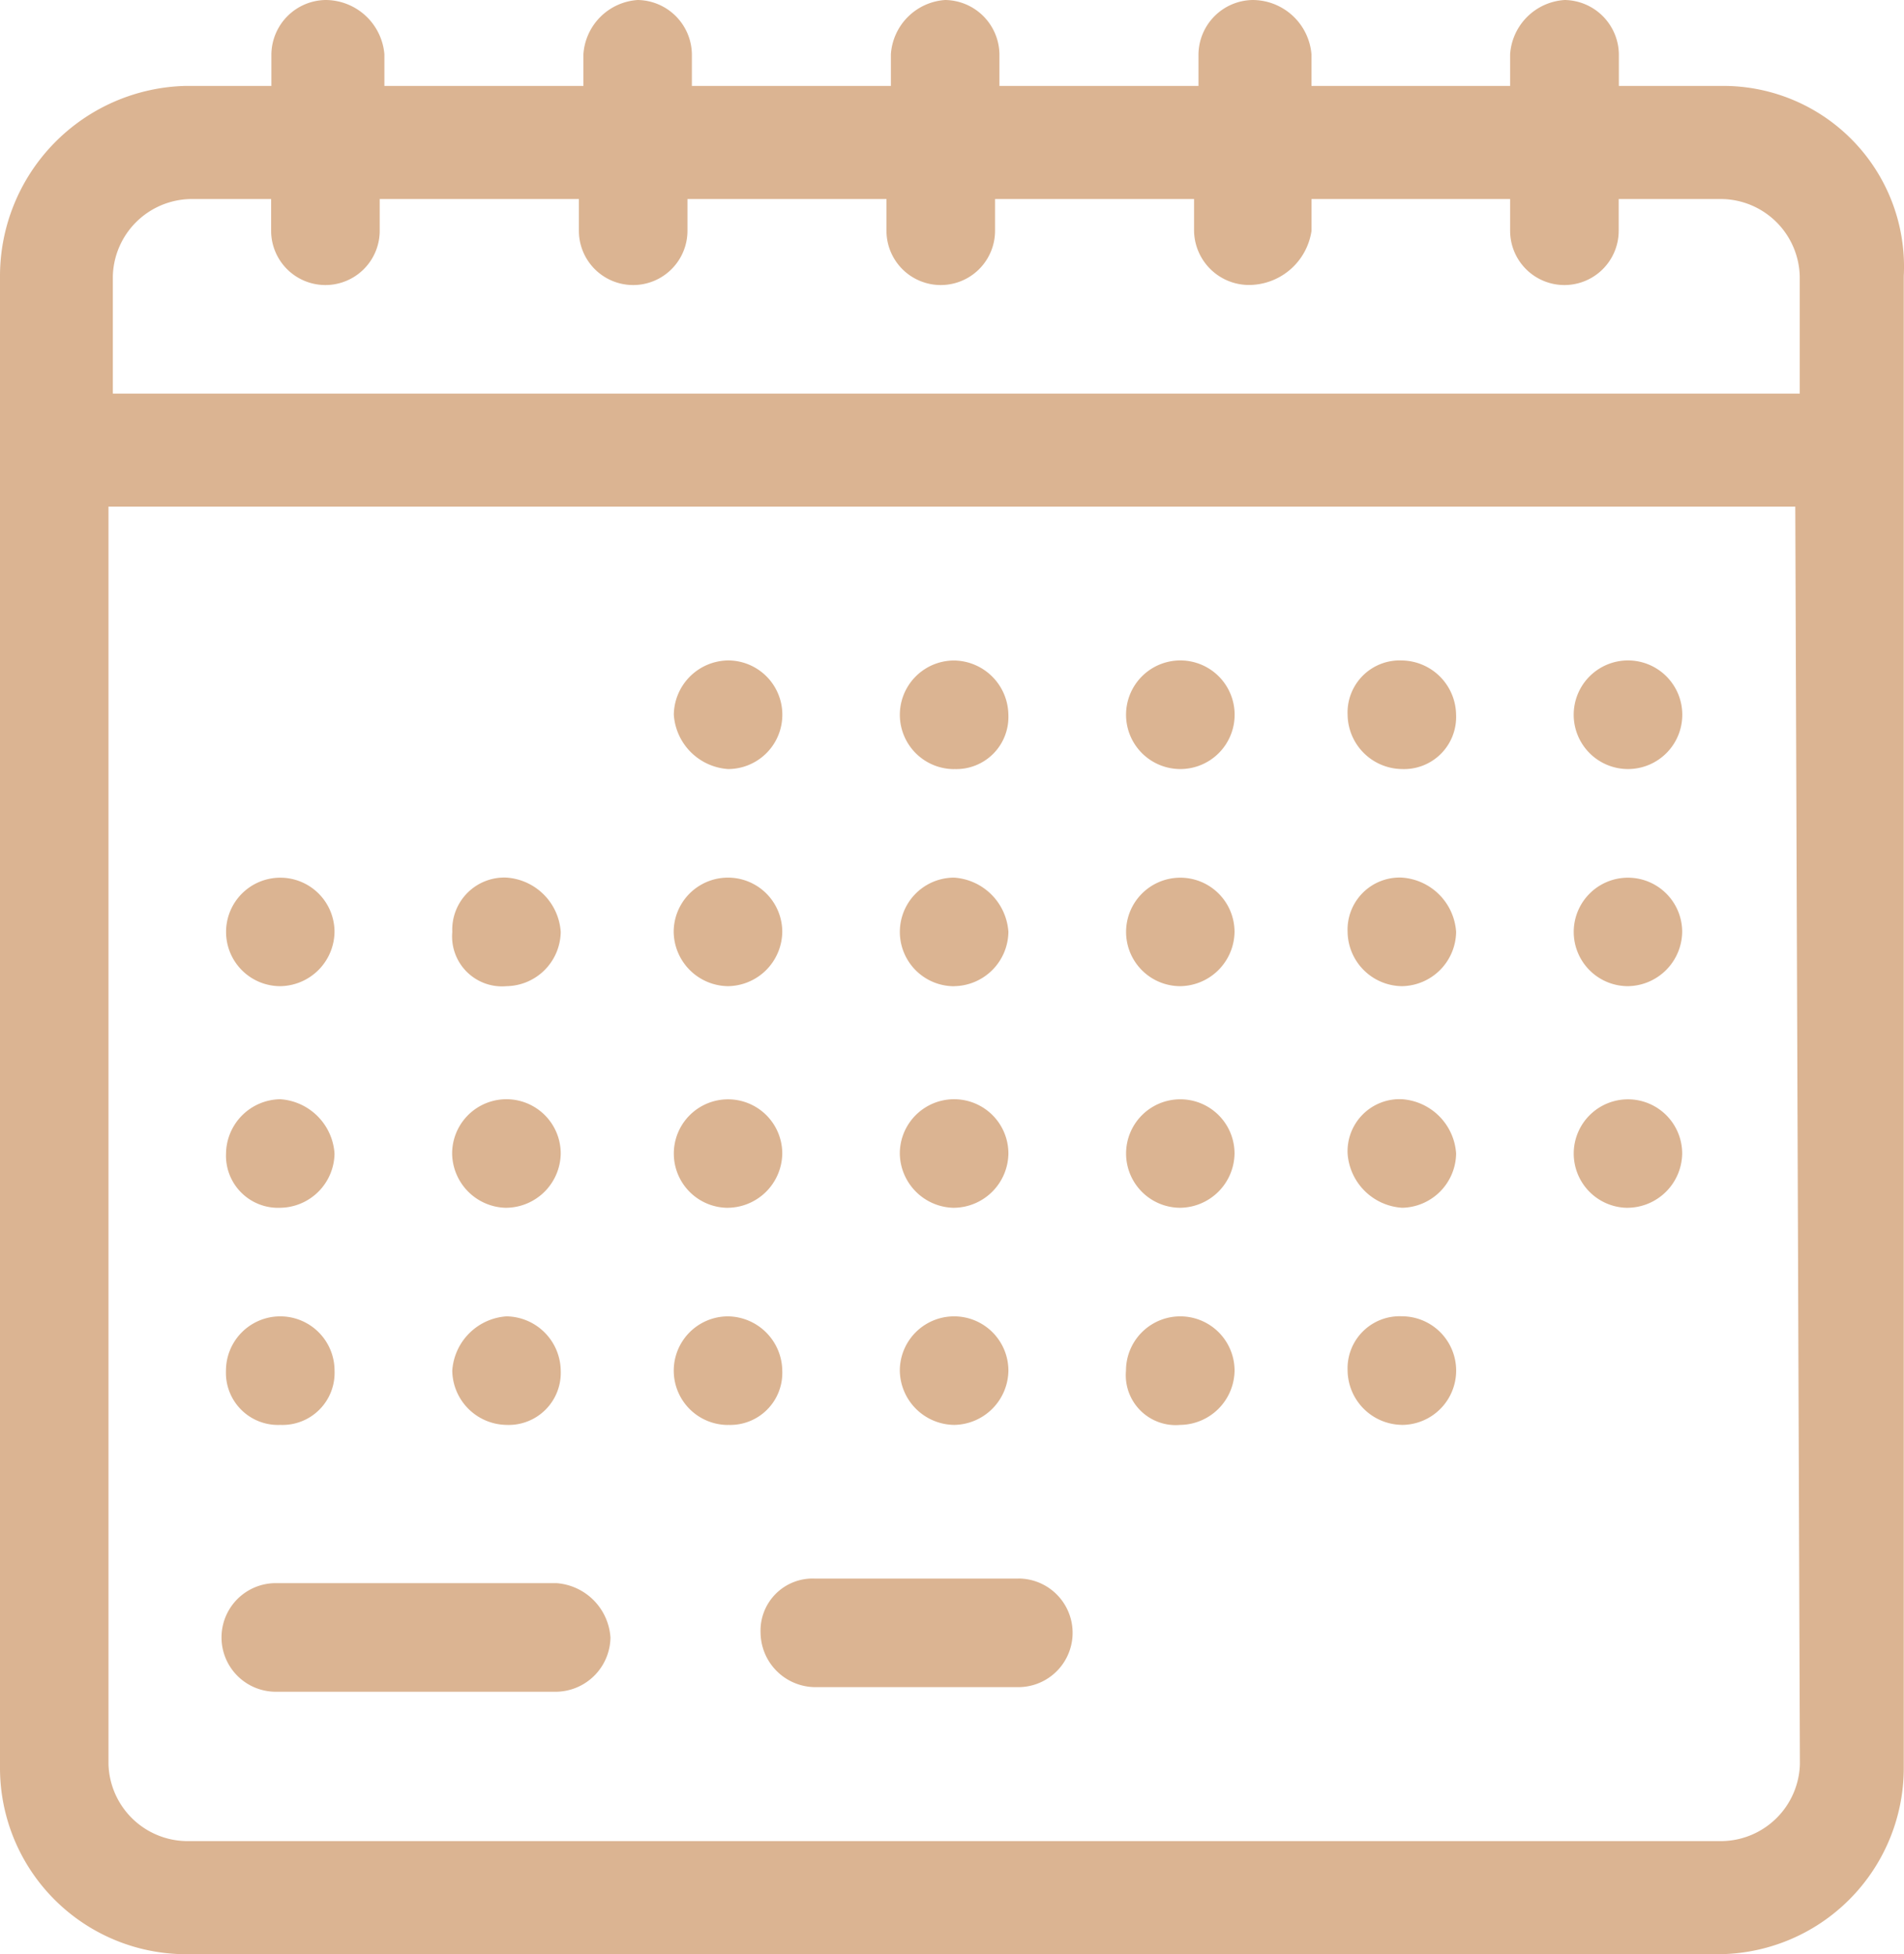 <svg id="calendar_small_pink" data-name="calendar_small pink" xmlns="http://www.w3.org/2000/svg" width="58.181" height="59.696" viewBox="0 0 58.181 59.696">
  <path id="Path_6186" data-name="Path 6186" d="M22.777,34.9H16.558A1.591,1.591,0,0,0,14.9,36.559a1.681,1.681,0,0,0,1.657,1.657h6.219a1.659,1.659,0,1,0,0-3.318Z" transform="translate(8.341 13.325)" fill="#dbb492"/>
  <path id="Path_6187" data-name="Path 6187" d="M6.558,38.318h8.569a1.681,1.681,0,0,0,1.657-1.657A1.782,1.782,0,0,0,15.127,35H6.558a1.659,1.659,0,0,0,0,3.318Z" transform="translate(1.87 13.364)" fill="#dbb492"/>
  <path id="Path_6188" data-name="Path 6188" d="M52.65,2.625H49.468V1.657A1.681,1.681,0,0,0,47.813,0a1.782,1.782,0,0,0-1.668,1.657v.968h-6.07V1.657A1.809,1.809,0,0,0,38.279,0a1.681,1.681,0,0,0-1.657,1.657v.968H30.54V1.657A1.681,1.681,0,0,0,28.88,0a1.782,1.782,0,0,0-1.657,1.657v.968H21.142V1.657A1.681,1.681,0,0,0,19.484,0a1.782,1.782,0,0,0-1.657,1.657v.968H11.746V1.657A1.809,1.809,0,0,0,9.95,0,1.681,1.681,0,0,0,8.293,1.657v.968H5.667A5.813,5.813,0,0,0,0,8.431V54.045A5.691,5.691,0,0,0,5.665,59.7H52.509a5.691,5.691,0,0,0,5.665-5.665V8.431A5.521,5.521,0,0,0,52.65,2.625ZM55,53.894a2.421,2.421,0,0,1-2.35,2.35H5.665a2.421,2.421,0,0,1-2.35-2.35V15.477H54.859Zm0-41.87H3.448V8.431A2.421,2.421,0,0,1,5.8,6.081H8.285v.968a1.659,1.659,0,0,0,3.318,0V6.081h6.086v.968a1.659,1.659,0,0,0,3.318,0V6.081h6.081v.968a1.659,1.659,0,1,0,3.318,0V6.081h6.081v.968a1.681,1.681,0,0,0,1.657,1.657,1.939,1.939,0,0,0,1.933-1.657V6.081h6.068v.968a1.659,1.659,0,1,0,3.318,0V6.081h3.182a2.421,2.421,0,0,1,2.35,2.35v3.591Z" transform="translate(0 0)" fill="#dbb492"/>
  <path id="Path_6189" data-name="Path 6189" d="M16.557,17.918a1.659,1.659,0,0,0,0-3.318A1.681,1.681,0,0,0,14.9,16.257,1.782,1.782,0,0,0,16.557,17.918Z" transform="translate(5.69 5.576)" fill="#dbb492"/>
  <path id="Path_6190" data-name="Path 6190" d="M21.558,17.916a1.591,1.591,0,0,0,1.657-1.657A1.681,1.681,0,0,0,21.558,14.6a1.659,1.659,0,1,0,0,3.318Z" transform="translate(7.598 5.578)" fill="#dbb492"/>
  <path id="Path_6191" data-name="Path 6191" d="M26.558,17.918A1.659,1.659,0,1,0,24.9,16.259a1.659,1.659,0,0,0,1.659,1.659Z" transform="translate(9.509 5.576)" fill="#dbb492"/>
  <path id="Path_6192" data-name="Path 6192" d="M36.458,17.918A1.659,1.659,0,1,0,34.8,16.259,1.659,1.659,0,0,0,36.458,17.918Z" transform="translate(13.288 5.576)" fill="#dbb492"/>
  <path id="Path_6193" data-name="Path 6193" d="M31.458,17.917a1.591,1.591,0,0,0,1.657-1.657A1.681,1.681,0,0,0,31.458,14.6,1.591,1.591,0,0,0,29.8,16.259,1.681,1.681,0,0,0,31.458,17.917Z" transform="translate(11.379 5.577)" fill="#dbb492"/>
  <path id="Path_6194" data-name="Path 6194" d="M26.557,22.716a1.681,1.681,0,0,0,1.657-1.657,1.657,1.657,0,1,0-1.657,1.657Z" transform="translate(9.51 7.411)" fill="#dbb492"/>
  <path id="Path_6195" data-name="Path 6195" d="M31.458,22.717a1.681,1.681,0,0,0,1.658-1.657A1.782,1.782,0,0,0,31.458,19.4,1.591,1.591,0,0,0,29.8,21.059,1.681,1.681,0,0,0,31.458,22.717Z" transform="translate(11.379 7.41)" fill="#dbb492"/>
  <path id="Path_6196" data-name="Path 6196" d="M21.558,22.716a1.681,1.681,0,0,0,1.658-1.657A1.782,1.782,0,0,0,21.558,19.4a1.659,1.659,0,1,0,0,3.318Z" transform="translate(7.598 7.411)" fill="#dbb492"/>
  <path id="Path_6197" data-name="Path 6197" d="M36.457,22.716a1.681,1.681,0,0,0,1.657-1.657,1.657,1.657,0,1,0-1.657,1.657Z" transform="translate(13.289 7.411)" fill="#dbb492"/>
  <path id="Path_6198" data-name="Path 6198" d="M26.557,27.616a1.681,1.681,0,0,0,1.657-1.657,1.657,1.657,0,1,0-1.657,1.657Z" transform="translate(9.51 9.281)" fill="#dbb492"/>
  <path id="Path_6199" data-name="Path 6199" d="M31.458,27.617a1.681,1.681,0,0,0,1.658-1.657A1.782,1.782,0,0,0,31.458,24.3,1.591,1.591,0,0,0,29.8,25.959a1.782,1.782,0,0,0,1.658,1.657Z" transform="translate(11.379 9.28)" fill="#dbb492"/>
  <path id="Path_6200" data-name="Path 6200" d="M36.457,27.616a1.681,1.681,0,0,0,1.657-1.657,1.657,1.657,0,1,0-1.657,1.658Z" transform="translate(13.289 9.281)" fill="#dbb492"/>
  <path id="Path_6201" data-name="Path 6201" d="M11.656,22.717a1.681,1.681,0,0,0,1.657-1.657A1.782,1.782,0,0,0,11.656,19.4,1.591,1.591,0,0,0,10,21.059a1.525,1.525,0,0,0,1.657,1.658Z" transform="translate(3.821 7.41)" fill="#dbb492"/>
  <path id="Path_6202" data-name="Path 6202" d="M16.559,22.717a1.681,1.681,0,0,0,1.657-1.657,1.659,1.659,0,0,0-3.318,0A1.681,1.681,0,0,0,16.559,22.717Z" transform="translate(5.688 7.41)" fill="#dbb492"/>
  <path id="Path_6203" data-name="Path 6203" d="M6.657,22.716a1.681,1.681,0,0,0,1.657-1.657,1.657,1.657,0,1,0-1.657,1.657Z" transform="translate(1.908 7.411)" fill="#dbb492"/>
  <path id="Path_6204" data-name="Path 6204" d="M21.559,27.617a1.681,1.681,0,0,0,1.658-1.657,1.659,1.659,0,1,0-3.318,0,1.681,1.681,0,0,0,1.66,1.658Z" transform="translate(7.597 9.28)" fill="#dbb492"/>
  <path id="Path_6205" data-name="Path 6205" d="M26.558,32.417a1.681,1.681,0,0,0,1.658-1.657,1.659,1.659,0,0,0-3.318,0,1.525,1.525,0,0,0,1.66,1.657Z" transform="translate(9.509 11.113)" fill="#dbb492"/>
  <path id="Path_6206" data-name="Path 6206" d="M31.458,32.419a1.659,1.659,0,1,0,0-3.318A1.591,1.591,0,0,0,29.8,30.758a1.681,1.681,0,0,0,1.657,1.66Z" transform="translate(11.379 11.111)" fill="#dbb492"/>
  <path id="Path_6207" data-name="Path 6207" d="M21.559,32.417a1.681,1.681,0,0,0,1.658-1.657,1.659,1.659,0,0,0-3.318,0,1.681,1.681,0,0,0,1.66,1.657Z" transform="translate(7.597 11.113)" fill="#dbb492"/>
  <path id="Path_6208" data-name="Path 6208" d="M6.658,27.616a1.681,1.681,0,0,0,1.657-1.657A1.782,1.782,0,0,0,6.658,24.3,1.681,1.681,0,0,0,5,25.956a1.591,1.591,0,0,0,1.657,1.66Z" transform="translate(1.907 9.281)" fill="#dbb492"/>
  <path id="Path_6209" data-name="Path 6209" d="M16.557,27.616a1.681,1.681,0,0,0,1.657-1.657,1.657,1.657,0,1,0-1.657,1.658Z" transform="translate(5.69 9.281)" fill="#dbb492"/>
  <path id="Path_6210" data-name="Path 6210" d="M11.659,27.617a1.681,1.681,0,0,0,1.657-1.657,1.659,1.659,0,0,0-3.318,0,1.681,1.681,0,0,0,1.66,1.658Z" transform="translate(3.818 9.28)" fill="#dbb492"/>
  <path id="Path_6211" data-name="Path 6211" d="M16.558,32.416a1.591,1.591,0,0,0,1.657-1.657A1.681,1.681,0,0,0,16.558,29.1a1.659,1.659,0,1,0,0,3.318Z" transform="translate(5.689 11.114)" fill="#dbb492"/>
  <path id="Path_6212" data-name="Path 6212" d="M11.657,32.416a1.591,1.591,0,0,0,1.657-1.657A1.681,1.681,0,0,0,11.657,29.1,1.782,1.782,0,0,0,10,30.759,1.681,1.681,0,0,0,11.657,32.416Z" transform="translate(3.82 11.114)" fill="#dbb492"/>
  <path id="Path_6213" data-name="Path 6213" d="M6.66,32.417a1.591,1.591,0,0,0,1.657-1.657,1.659,1.659,0,1,0-3.318,0,1.591,1.591,0,0,0,1.66,1.657Z" transform="translate(1.906 11.113)" fill="#dbb492"/>
</svg>
